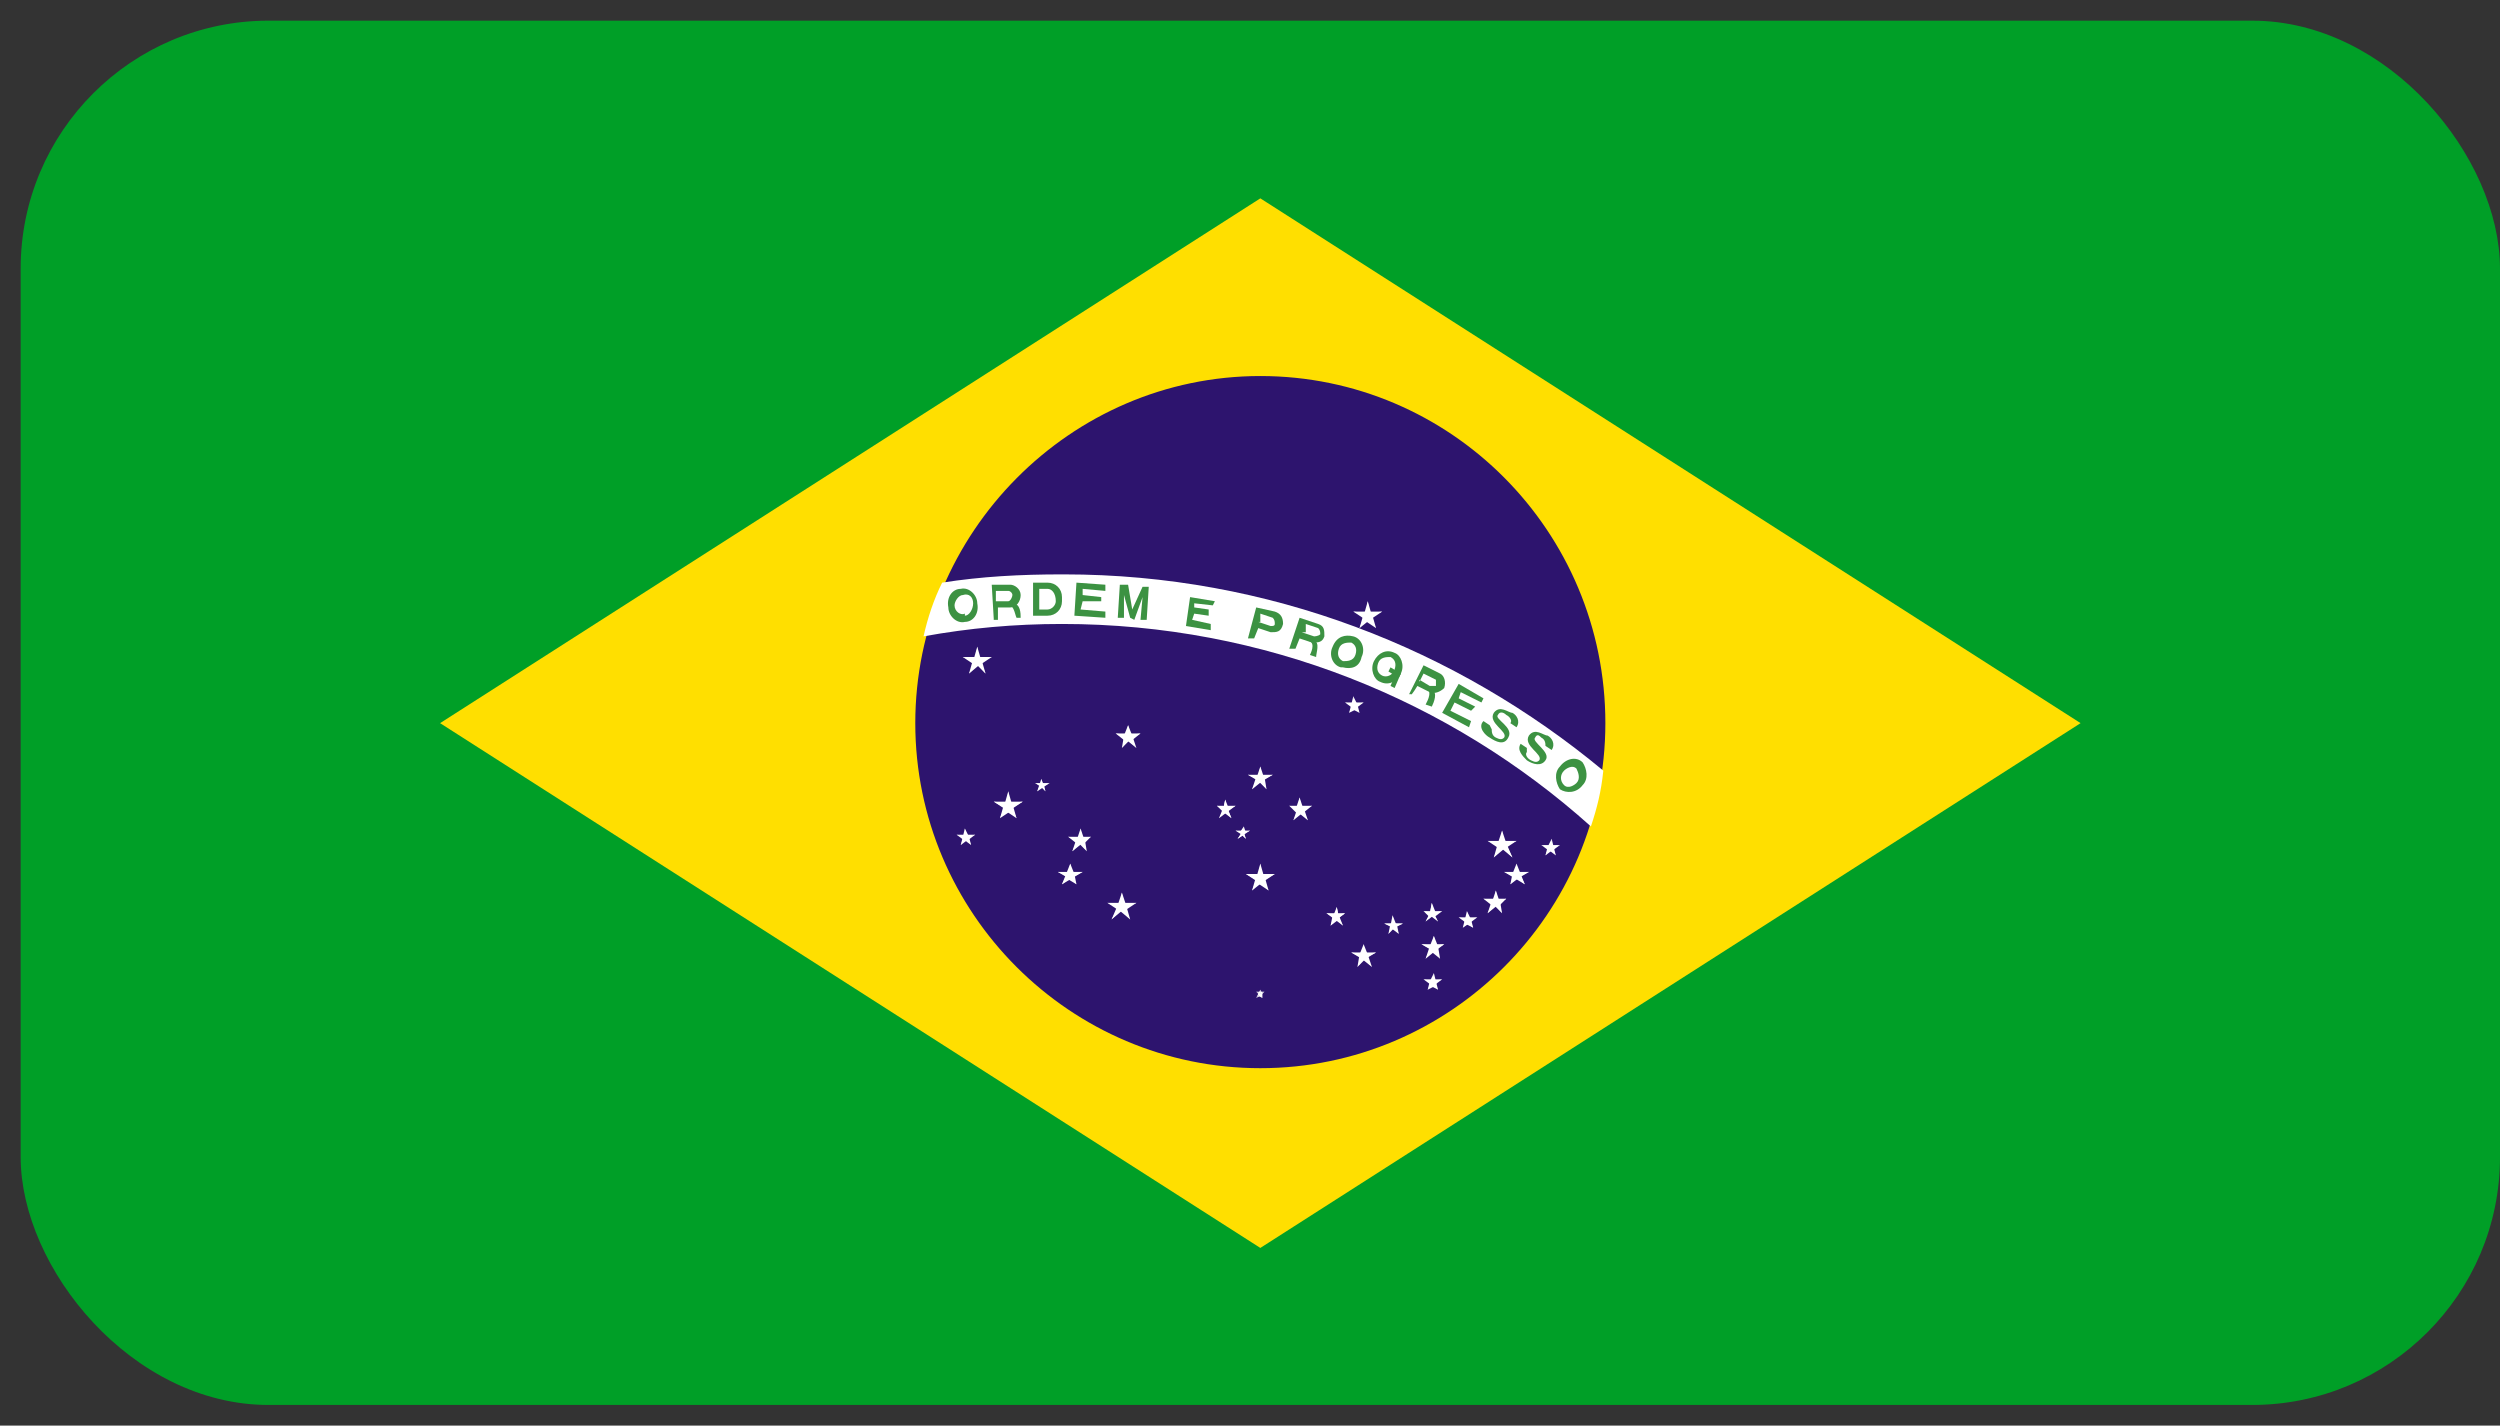 <?xml version="1.0" encoding="UTF-8"?>
<svg id="brazil" xmlns="http://www.w3.org/2000/svg" viewBox="0 0 121 69">
  <rect x="0" y="0" width="121" height="69" fill="#333333" stroke="none"/>
  <defs>
    <style>
      .cls-1 {
        fill: #ffdf00;
      }

      .cls-2 {
        fill: #fff;
      }

      .cls-3 {
        fill: #009f27;
      }

      .cls-4, .cls-5 {
        fill: #3c9242;
      }

      .cls-6 {
        fill: #2d146e;
      }

      .cls-5 {
        fill-rule: evenodd;
      }
    </style>
  </defs>
  <rect class="cls-3" x="1" y="1" width="120" height="67" rx="12" ry="12"/>
  <g>
    <polygon class="cls-1" points="21.3 35 61 60.4 100.7 35 61 9.6 21.3 35"/>
    <g>
      <path class="cls-6" d="m77.7,35c0,9.2-7.5,16.7-16.7,16.7s-16.7-7.5-16.7-16.7,7.5-16.8,16.7-16.8,16.7,7.5,16.7,16.8"/>
      <path class="cls-2" d="m51.4,27.8c-2,0-3.9.1-5.8.4-.4.8-.7,1.7-.9,2.6,2.2-.4,4.4-.6,6.7-.6,9.8,0,18.8,3.7,25.6,9.8.3-.9.5-1.7.6-2.7-7.1-5.9-16.2-9.5-26.1-9.5"/>
      <path class="cls-5" d="m46.7,30.1c.4,0,.7-.4.6-.9,0-.4-.4-.8-.8-.7-.4,0-.7.4-.6.9,0,.4.4.8.8.7m0-.3c.2,0,.4-.3.4-.6,0-.3-.2-.5-.5-.4-.2,0-.4.3-.4.5,0,.3.3.5.5.4"/>
      <path class="cls-5" d="m48,30h.3s0-.6,0-.6h.6c.3,0,.5-.3.5-.6,0-.3-.3-.5-.5-.5h-.9c0,0,.1,1.7.1,1.7Zm.2-.9h.6c.1,0,.2-.2.2-.3,0-.1-.1-.2-.2-.2h-.6s0,.5,0,.5Z"/>
      <path class="cls-4" d="m49.4,29.9c0-.2,0-.7-.4-.7h-.4c.5,0,.5.5.6.7"/>
      <path class="cls-5" d="m50,29.8h.7c.4,0,.7-.3.7-.7v-.2c0-.4-.3-.7-.7-.7h-.7s0,1.6,0,1.6Zm.3-.3h.4c.2,0,.4-.2.4-.4h0c0-.4-.2-.6-.4-.6h-.4s0,1,0,1Z"/>
      <polygon class="cls-4" points="52 29.8 53.5 29.9 53.5 29.6 52.3 29.5 52.4 29.1 53.3 29.1 53.3 28.9 52.4 28.8 52.4 28.5 53.5 28.6 53.5 28.3 52.1 28.2 52 29.8"/>
      <polygon class="cls-4" points="54.1 29.9 54.4 29.9 54.4 28.8 54.7 29.9 54.9 30 55.3 28.9 55.2 30 55.5 30 55.6 28.4 55.3 28.4 54.8 29.5 54.6 28.3 54.2 28.3 54.1 29.9"/>
      <polygon class="cls-4" points="57.4 30.3 58.6 30.5 58.6 30.2 57.7 30 57.8 29.7 58.5 29.8 58.5 29.5 57.8 29.4 57.8 29.2 58.7 29.3 58.8 29.1 57.6 28.9 57.4 30.3"/>
      <path class="cls-5" d="m60.4,30.9h.3c0,0,.2-.5.2-.5l.6.2c.3,0,.5,0,.6-.4,0-.3-.1-.5-.4-.6l-.9-.2-.4,1.5Zm.5-.8l.6.2c.1,0,.2,0,.2-.1,0-.1,0-.2-.1-.3l-.6-.2v.4Z"/>
      <path class="cls-5" d="m62.4,31.4h.3c0,0,.2-.5.2-.5l.6.2c.3,0,.5,0,.6-.3,0-.3,0-.5-.3-.6l-.9-.3-.5,1.5Zm.6-.8l.6.2c0,0,.2,0,.3-.1,0-.1,0-.2-.1-.3l-.6-.2v.4Z"/>
      <path class="cls-4" d="m63.7,31.8c0-.2.2-.7-.1-.8h-.4c.5,0,.3.5.2.7"/>
      <path class="cls-5" d="m65,32.3c.4.1.8,0,.9-.5.2-.4,0-.9-.4-1-.4-.1-.8,0-1,.5-.2.4,0,.9.4,1m.1-.3c.2,0,.5,0,.6-.3.1-.3,0-.5-.2-.6-.2,0-.5,0-.6.3-.1.3,0,.5.2.6"/>
      <path class="cls-5" d="m66.8,33c.4.2.8,0,1-.4.2-.4,0-.9-.3-1-.4-.2-.8,0-1,.4-.2.4,0,.9.3,1m.1-.3c.2.1.5,0,.6-.3.1-.3,0-.5-.2-.6-.2,0-.5,0-.6.3-.1.3,0,.5.2.6"/>
      <polygon class="cls-4" points="67.3 32.3 67.8 32.6 67.7 32.8 67.2 32.5 67.3 32.3"/>
      <polygon class="cls-4" points="67.6 32.5 67.8 32.6 67.5 33.3 67.3 33.2 67.6 32.5"/>
      <path class="cls-5" d="m68,33.6h.3c0,.1.3-.4.3-.4l.6.3c.2.1.5,0,.7-.2.1-.3,0-.6-.2-.7l-.8-.4-.7,1.4Zm.7-.7l.5.3c.1,0,.2,0,.3,0,0-.1,0-.2,0-.3l-.6-.3-.2.4Z"/>
      <path class="cls-4" d="m69.3,34.2c.1-.2.3-.7,0-.8l-.4-.2c.5.2.2.7.1.9"/>
      <polygon class="cls-4" points="69.8 34.5 71.1 35.2 71.2 34.9 70.2 34.4 70.4 34 71.2 34.4 71.4 34.2 70.6 33.8 70.7 33.5 71.7 34 71.8 33.8 70.6 33.1 69.8 34.5"/>
      <path class="cls-4" d="m72.2,35.3c0,.1,0,.3.2.4.2.1.3.1.4,0,.2-.3-.8-.7-.5-1.2.3-.4.7,0,.9,0,.2.1.4.4.2.7l-.3-.2c.1-.1,0-.3-.2-.4-.1-.1-.3-.2-.4,0-.2.2.8.6.5,1.1-.2.4-.6.2-.9,0-.2-.1-.6-.5-.3-.8l.3.2Z"/>
      <path class="cls-4" d="m73.9,36.4c-.1.1,0,.3.2.4.2.1.3.1.4,0,.2-.3-.8-.7-.5-1.2.3-.4.7,0,.9,0,.2.1.4.4.2.7l-.3-.2c0-.1,0-.3-.2-.4-.1-.1-.2-.2-.3,0-.2.2.8.7.5,1.1-.2.3-.6.2-.9,0-.2-.2-.5-.5-.3-.8l.3.2Z"/>
      <path class="cls-5" d="m75.5,38.2c.3.2.8.2,1.1-.2.3-.3.2-.8,0-1.1-.3-.3-.8-.2-1.1.2-.3.3-.2.8,0,1.1m.2-.2c.2.2.5,0,.6-.1.2-.2.1-.5,0-.7-.2-.2-.5,0-.6.1-.2.2-.2.5,0,.7"/>
      <polygon class="cls-2" points="47.3 31.3 47.1 32 47.4 32.1 47.3 31.3"/>
      <polygon class="cls-2" points="47.3 31.3 47.5 32 47.2 32.1 47.3 31.3"/>
      <polygon class="cls-2" points="48 31.8 47.3 31.8 47.3 32.1 48 31.8"/>
      <polygon class="cls-2" points="48 31.8 47.4 32.2 47.2 31.9 48 31.8"/>
      <polygon class="cls-2" points="46.6 31.8 47.2 32.2 47.4 31.9 46.6 31.8"/>
      <polygon class="cls-2" points="46.6 31.8 47.4 31.8 47.4 32.1 46.6 31.8"/>
      <polygon class="cls-2" points="47.7 32.6 47.5 31.9 47.2 32 47.7 32.6"/>
      <polygon class="cls-2" points="47.7 32.6 47.2 32.1 47.4 31.9 47.7 32.6"/>
      <polygon class="cls-2" points="46.9 32.6 47.5 32.1 47.3 31.9 46.9 32.6"/>
      <polygon class="cls-2" points="46.9 32.6 47.1 31.9 47.5 32 46.9 32.6"/>
      <polygon class="cls-2" points="48.8 38.3 48.6 39 48.9 39.1 48.8 38.3"/>
      <polygon class="cls-2" points="48.8 38.3 49 39 48.7 39.1 48.8 38.3"/>
      <polygon class="cls-2" points="49.5 38.8 48.8 38.8 48.8 39.2 49.5 38.8"/>
      <polygon class="cls-2" points="49.5 38.8 48.9 39.2 48.7 38.9 49.5 38.8"/>
      <polygon class="cls-2" points="48.1 38.8 48.7 39.2 48.9 38.9 48.1 38.8"/>
      <polygon class="cls-2" points="48.1 38.8 48.8 38.8 48.8 39.2 48.1 38.8"/>
      <polygon class="cls-2" points="49.2 39.6 49 38.9 48.7 39 49.2 39.6"/>
      <polygon class="cls-2" points="49.2 39.6 48.6 39.2 48.9 38.9 49.2 39.6"/>
      <polygon class="cls-2" points="48.4 39.6 49 39.2 48.7 38.9 48.4 39.6"/>
      <polygon class="cls-2" points="48.4 39.6 48.6 38.9 48.9 39 48.4 39.6"/>
      <polygon class="cls-2" points="46.7 40.1 46.6 40.5 46.8 40.6 46.7 40.1"/>
      <polygon class="cls-2" points="46.7 40.1 46.9 40.5 46.7 40.6 46.7 40.1"/>
      <polygon class="cls-2" points="47.2 40.4 46.7 40.4 46.7 40.6 47.2 40.4"/>
      <polygon class="cls-2" points="47.2 40.4 46.8 40.7 46.7 40.5 47.2 40.4"/>
      <polygon class="cls-2" points="46.3 40.4 46.7 40.7 46.8 40.5 46.3 40.4"/>
      <polygon class="cls-2" points="46.3 40.4 46.8 40.4 46.8 40.6 46.3 40.4"/>
      <polygon class="cls-2" points="47 40.9 46.9 40.5 46.7 40.5 47 40.9"/>
      <polygon class="cls-2" points="47 40.9 46.6 40.6 46.8 40.4 47 40.9"/>
      <polygon class="cls-2" points="46.5 40.9 46.9 40.6 46.7 40.4 46.5 40.9"/>
      <polygon class="cls-2" points="46.5 40.9 46.6 40.5 46.8 40.5 46.5 40.9"/>
      <polygon class="cls-2" points="50.4 37.7 50.3 38 50.5 38 50.4 37.7"/>
      <polygon class="cls-2" points="50.4 37.7 50.5 38 50.4 38 50.4 37.7"/>
      <polygon class="cls-2" points="50.8 37.9 50.4 37.9 50.4 38.1 50.8 37.9"/>
      <polygon class="cls-2" points="50.8 37.9 50.5 38.1 50.4 38 50.8 37.9"/>
      <polygon class="cls-2" points="50.1 37.9 50.4 38.1 50.5 38 50.1 37.9"/>
      <polygon class="cls-2" points="50.1 37.9 50.5 37.9 50.5 38.1 50.1 37.9"/>
      <polygon class="cls-2" points="50.6 38.3 50.5 38 50.4 38 50.6 38.3"/>
      <polygon class="cls-2" points="50.6 38.3 50.4 38.1 50.5 37.9 50.6 38.3"/>
      <polygon class="cls-2" points="50.2 38.3 50.5 38.1 50.4 37.9 50.2 38.3"/>
      <polygon class="cls-2" points="50.2 38.3 50.3 38 50.5 38 50.2 38.3"/>
      <polygon class="cls-2" points="52.3 40.1 52.1 40.7 52.4 40.8 52.3 40.1"/>
      <polygon class="cls-2" points="52.3 40.1 52.5 40.7 52.2 40.8 52.3 40.1"/>
      <polygon class="cls-2" points="52.8 40.5 52.3 40.5 52.3 40.8 52.8 40.5"/>
      <polygon class="cls-2" points="52.8 40.5 52.4 40.9 52.2 40.6 52.8 40.5"/>
      <polygon class="cls-2" points="51.7 40.5 52.2 40.9 52.4 40.6 51.7 40.5"/>
      <polygon class="cls-2" points="51.7 40.5 52.3 40.5 52.3 40.8 51.7 40.5"/>
      <polygon class="cls-2" points="52.6 41.2 52.5 40.6 52.2 40.7 52.6 41.2"/>
      <polygon class="cls-2" points="52.6 41.2 52.2 40.8 52.3 40.6 52.6 41.2"/>
      <polygon class="cls-2" points="51.9 41.2 52.4 40.8 52.2 40.6 51.9 41.2"/>
      <polygon class="cls-2" points="51.9 41.2 52.1 40.6 52.4 40.7 51.9 41.2"/>
      <polygon class="cls-2" points="51.8 41.8 51.6 42.3 51.9 42.4 51.8 41.8"/>
      <polygon class="cls-2" points="51.8 41.8 52 42.3 51.7 42.4 51.8 41.8"/>
      <polygon class="cls-2" points="52.4 42.2 51.8 42.2 51.8 42.5 52.4 42.2"/>
      <polygon class="cls-2" points="52.4 42.2 51.9 42.5 51.7 42.3 52.4 42.2"/>
      <polygon class="cls-2" points="51.2 42.2 51.7 42.5 51.9 42.3 51.2 42.2"/>
      <polygon class="cls-2" points="51.2 42.2 51.8 42.2 51.8 42.5 51.2 42.2"/>
      <polygon class="cls-2" points="52.1 42.8 52 42.3 51.7 42.4 52.1 42.8"/>
      <polygon class="cls-2" points="52.1 42.8 51.6 42.5 51.8 42.2 52.1 42.8"/>
      <polygon class="cls-2" points="51.4 42.8 51.9 42.5 51.7 42.2 51.4 42.8"/>
      <polygon class="cls-2" points="51.4 42.8 51.6 42.3 51.9 42.4 51.4 42.8"/>
      <polygon class="cls-2" points="66.2 29.1 66 29.8 66.3 29.9 66.2 29.1"/>
      <polygon class="cls-2" points="66.2 29.1 66.4 29.8 66.1 29.9 66.2 29.1"/>
      <polygon class="cls-2" points="66.9 29.6 66.1 29.6 66.1 29.9 66.9 29.6"/>
      <polygon class="cls-2" points="66.9 29.6 66.3 30 66.1 29.7 66.9 29.6"/>
      <polygon class="cls-2" points="65.5 29.6 66.1 30 66.3 29.7 65.5 29.6"/>
      <polygon class="cls-2" points="65.5 29.6 66.2 29.6 66.2 29.9 65.5 29.6"/>
      <polygon class="cls-2" points="66.6 30.4 66.4 29.7 66 29.8 66.6 30.4"/>
      <polygon class="cls-2" points="66.6 30.4 66 30 66.2 29.7 66.6 30.4"/>
      <polygon class="cls-2" points="65.8 30.4 66.3 30 66.1 29.7 65.8 30.4"/>
      <polygon class="cls-2" points="65.8 30.4 66 29.7 66.3 29.8 65.8 30.4"/>
      <polygon class="cls-2" points="72.7 40.2 72.5 40.8 72.8 41 72.7 40.2"/>
      <polygon class="cls-2" points="72.7 40.2 72.9 40.8 72.6 41 72.7 40.2"/>
      <polygon class="cls-2" points="73.4 40.7 72.7 40.7 72.7 41 73.4 40.7"/>
      <polygon class="cls-2" points="73.4 40.7 72.8 41.1 72.6 40.8 73.4 40.7"/>
      <polygon class="cls-2" points="72 40.7 72.6 41.1 72.8 40.8 72 40.7"/>
      <polygon class="cls-2" points="72 40.7 72.8 40.7 72.8 41 72 40.7"/>
      <polygon class="cls-2" points="73.2 41.5 72.9 40.8 72.6 40.9 73.2 41.5"/>
      <polygon class="cls-2" points="73.2 41.5 72.6 41 72.8 40.7 73.2 41.5"/>
      <polygon class="cls-2" points="72.3 41.5 72.9 41 72.7 40.7 72.3 41.5"/>
      <polygon class="cls-2" points="72.3 41.5 72.5 40.8 72.9 40.9 72.3 41.5"/>
      <polygon class="cls-2" points="75.1 40.6 74.9 41 75.1 41.1 75.1 40.6"/>
      <polygon class="cls-2" points="75.1 40.6 75.2 41 75 41.1 75.1 40.6"/>
      <polygon class="cls-2" points="75.5 40.9 75 40.9 75 41.1 75.5 40.9"/>
      <polygon class="cls-2" points="75.5 40.9 75.1 41.2 75 41 75.5 40.9"/>
      <polygon class="cls-2" points="74.6 40.9 75 41.2 75.1 41 74.6 40.9"/>
      <polygon class="cls-2" points="74.6 40.9 75.1 40.9 75.1 41.1 74.6 40.9"/>
      <polygon class="cls-2" points="75.3 41.4 75.2 41 75 41 75.3 41.4"/>
      <polygon class="cls-2" points="75.3 41.4 74.9 41.1 75.1 40.9 75.3 41.4"/>
      <polygon class="cls-2" points="74.8 41.4 75.2 41.1 75 40.9 74.8 41.4"/>
      <polygon class="cls-2" points="74.8 41.4 74.9 41 75.1 41 74.8 41.4"/>
      <polygon class="cls-2" points="73.4 41.8 73.2 42.3 73.5 42.4 73.4 41.8"/>
      <polygon class="cls-2" points="73.4 41.8 73.6 42.3 73.3 42.4 73.4 41.8"/>
      <polygon class="cls-2" points="74 42.2 73.4 42.2 73.4 42.5 74 42.2"/>
      <polygon class="cls-2" points="74 42.2 73.5 42.5 73.3 42.3 74 42.2"/>
      <polygon class="cls-2" points="72.8 42.2 73.3 42.5 73.5 42.3 72.8 42.2"/>
      <polygon class="cls-2" points="72.8 42.2 73.4 42.2 73.4 42.5 72.8 42.2"/>
      <polygon class="cls-2" points="73.8 42.8 73.6 42.3 73.3 42.4 73.8 42.8"/>
      <polygon class="cls-2" points="73.8 42.8 73.3 42.5 73.5 42.2 73.8 42.8"/>
      <polygon class="cls-2" points="73.1 42.8 73.5 42.5 73.4 42.2 73.1 42.8"/>
      <polygon class="cls-2" points="73.1 42.8 73.2 42.3 73.5 42.4 73.1 42.8"/>
      <polygon class="cls-2" points="69.4 45.3 69.2 45.8 69.5 45.9 69.4 45.3"/>
      <polygon class="cls-2" points="69.4 45.3 69.6 45.8 69.3 45.9 69.4 45.3"/>
      <polygon class="cls-2" points="69.9 45.7 69.4 45.7 69.4 46 69.9 45.7"/>
      <polygon class="cls-2" points="69.9 45.7 69.5 46 69.3 45.8 69.9 45.7"/>
      <polygon class="cls-2" points="68.8 45.7 69.3 46 69.5 45.8 68.8 45.7"/>
      <polygon class="cls-2" points="68.8 45.7 69.4 45.7 69.4 46 68.8 45.7"/>
      <polygon class="cls-2" points="69.7 46.4 69.6 45.8 69.3 45.9 69.7 46.4"/>
      <polygon class="cls-2" points="69.7 46.4 69.2 46 69.4 45.8 69.7 46.4"/>
      <polygon class="cls-2" points="69 46.4 69.5 46 69.3 45.8 69 46.4"/>
      <polygon class="cls-2" points="69 46.4 69.2 45.8 69.5 45.9 69 46.4"/>
      <polygon class="cls-2" points="69.4 47.1 69.2 47.5 69.4 47.6 69.4 47.1"/>
      <polygon class="cls-2" points="69.4 47.1 69.5 47.5 69.3 47.6 69.4 47.1"/>
      <polygon class="cls-2" points="69.8 47.4 69.3 47.4 69.3 47.6 69.8 47.4"/>
      <polygon class="cls-2" points="69.8 47.4 69.4 47.7 69.3 47.5 69.8 47.4"/>
      <polygon class="cls-2" points="68.9 47.4 69.3 47.7 69.4 47.5 68.9 47.4"/>
      <polygon class="cls-2" points="68.9 47.4 69.4 47.4 69.4 47.6 68.9 47.4"/>
      <polygon class="cls-2" points="69.6 47.9 69.5 47.5 69.3 47.6 69.6 47.9"/>
      <polygon class="cls-2" points="69.6 47.9 69.2 47.7 69.4 47.5 69.6 47.9"/>
      <polygon class="cls-2" points="69.1 47.9 69.5 47.7 69.3 47.5 69.1 47.9"/>
      <polygon class="cls-2" points="69.1 47.9 69.2 47.5 69.4 47.6 69.1 47.9"/>
      <polygon class="cls-2" points="71 44.1 70.9 44.5 71.1 44.6 71 44.1"/>
      <polygon class="cls-2" points="71 44.1 71.2 44.5 71 44.6 71 44.1"/>
      <polygon class="cls-2" points="71.5 44.4 71 44.4 71 44.6 71.5 44.4"/>
      <polygon class="cls-2" points="71.5 44.4 71.1 44.7 71 44.5 71.5 44.4"/>
      <polygon class="cls-2" points="70.6 44.4 71 44.7 71.1 44.5 70.6 44.4"/>
      <polygon class="cls-2" points="70.6 44.4 71.1 44.4 71.1 44.6 70.6 44.4"/>
      <polygon class="cls-2" points="71.3 44.9 71.2 44.5 70.9 44.6 71.3 44.9"/>
      <polygon class="cls-2" points="71.3 44.9 70.9 44.7 71.1 44.5 71.3 44.9"/>
      <polygon class="cls-2" points="70.8 44.9 71.1 44.7 71 44.5 70.8 44.9"/>
      <polygon class="cls-2" points="70.8 44.9 70.9 44.5 71.1 44.6 70.8 44.9"/>
      <polygon class="cls-2" points="72.4 43.1 72.2 43.7 72.5 43.8 72.4 43.1"/>
      <polygon class="cls-2" points="72.4 43.1 72.6 43.7 72.3 43.8 72.4 43.1"/>
      <polygon class="cls-2" points="72.9 43.5 72.4 43.5 72.4 43.8 72.9 43.5"/>
      <polygon class="cls-2" points="72.9 43.5 72.5 43.9 72.3 43.6 72.9 43.5"/>
      <polygon class="cls-2" points="71.8 43.5 72.3 43.9 72.5 43.6 71.8 43.5"/>
      <polygon class="cls-2" points="71.8 43.5 72.4 43.5 72.4 43.8 71.8 43.5"/>
      <polygon class="cls-2" points="72.7 44.2 72.6 43.6 72.3 43.7 72.7 44.2"/>
      <polygon class="cls-2" points="72.7 44.2 72.3 43.8 72.4 43.6 72.7 44.2"/>
      <polygon class="cls-2" points="72 44.2 72.5 43.8 72.3 43.6 72 44.2"/>
      <polygon class="cls-2" points="72 44.2 72.2 43.6 72.5 43.7 72 44.2"/>
      <polygon class="cls-2" points="69.3 43.7 69.2 44.2 69.4 44.3 69.3 43.7"/>
      <polygon class="cls-2" points="69.3 43.7 69.5 44.2 69.2 44.3 69.3 43.7"/>
      <polygon class="cls-2" points="69.8 44.1 69.3 44.1 69.3 44.3 69.8 44.1"/>
      <polygon class="cls-2" points="69.8 44.1 69.4 44.4 69.2 44.2 69.8 44.1"/>
      <polygon class="cls-2" points="68.9 44.1 69.2 44.4 69.4 44.2 68.9 44.1"/>
      <polygon class="cls-2" points="68.9 44.1 69.3 44.1 69.3 44.3 68.9 44.1"/>
      <polygon class="cls-2" points="69.6 44.6 69.4 44.2 69.2 44.2 69.6 44.6"/>
      <polygon class="cls-2" points="69.6 44.6 69.2 44.3 69.3 44.1 69.6 44.6"/>
      <polygon class="cls-2" points="69 44.6 69.4 44.3 69.3 44.1 69 44.6"/>
      <polygon class="cls-2" points="69 44.6 69.2 44.2 69.4 44.2 69 44.6"/>
      <polygon class="cls-2" points="54.6 35.1 54.4 35.6 54.7 35.7 54.6 35.1"/>
      <polygon class="cls-2" points="54.6 35.1 54.8 35.6 54.5 35.7 54.6 35.1"/>
      <polygon class="cls-2" points="55.2 35.5 54.6 35.5 54.6 35.8 55.2 35.5"/>
      <polygon class="cls-2" points="55.2 35.5 54.7 35.9 54.5 35.6 55.2 35.5"/>
      <polygon class="cls-2" points="54 35.5 54.5 35.9 54.7 35.6 54 35.5"/>
      <polygon class="cls-2" points="54 35.5 54.6 35.5 54.6 35.8 54 35.5"/>
      <polygon class="cls-2" points="55 36.2 54.8 35.6 54.5 35.7 55 36.2"/>
      <polygon class="cls-2" points="55 36.2 54.5 35.8 54.6 35.6 55 36.2"/>
      <polygon class="cls-2" points="54.3 36.2 54.7 35.8 54.6 35.6 54.3 36.2"/>
      <polygon class="cls-2" points="54.3 36.2 54.4 35.6 54.7 35.7 54.3 36.2"/>
      <polygon class="cls-2" points="65.5 33.7 65.4 34.1 65.6 34.2 65.5 33.7"/>
      <polygon class="cls-2" points="65.5 33.7 65.7 34.1 65.5 34.2 65.5 33.7"/>
      <polygon class="cls-2" points="66 34 65.5 34 65.5 34.2 66 34"/>
      <polygon class="cls-2" points="66 34 65.6 34.3 65.5 34.1 66 34"/>
      <polygon class="cls-2" points="65.1 34 65.5 34.3 65.6 34.1 65.1 34"/>
      <polygon class="cls-2" points="65.1 34 65.6 34 65.6 34.2 65.1 34"/>
      <polygon class="cls-2" points="65.8 34.5 65.7 34.1 65.5 34.2 65.8 34.5"/>
      <polygon class="cls-2" points="65.8 34.5 65.4 34.3 65.6 34.1 65.8 34.5"/>
      <polygon class="cls-2" points="65.3 34.5 65.7 34.3 65.5 34.1 65.3 34.5"/>
      <polygon class="cls-2" points="65.3 34.5 65.4 34.1 65.6 34.2 65.3 34.5"/>
      <polygon class="cls-2" points="61 41.8 60.8 42.5 61.1 42.6 61 41.8"/>
      <polygon class="cls-2" points="61 41.8 61.2 42.5 60.9 42.6 61 41.8"/>
      <polygon class="cls-2" points="61.7 42.3 61 42.3 61 42.7 61.7 42.3"/>
      <polygon class="cls-2" points="61.7 42.3 61.1 42.7 60.9 42.4 61.7 42.3"/>
      <polygon class="cls-2" points="60.3 42.3 60.9 42.7 61.1 42.4 60.3 42.3"/>
      <polygon class="cls-2" points="60.3 42.3 61 42.3 61 42.7 60.3 42.3"/>
      <polygon class="cls-2" points="61.4 43.1 61.2 42.4 60.8 42.5 61.4 43.1"/>
      <polygon class="cls-2" points="61.4 43.1 60.8 42.7 61 42.4 61.4 43.1"/>
      <polygon class="cls-2" points="60.6 43.1 61.1 42.7 60.9 42.4 60.6 43.1"/>
      <polygon class="cls-2" points="60.6 43.1 60.8 42.4 61.1 42.5 60.6 43.1"/>
      <polygon class="cls-2" points="62.9 38.6 62.7 39.2 63 39.2 62.9 38.6"/>
      <polygon class="cls-2" points="62.9 38.6 63.1 39.2 62.8 39.2 62.9 38.6"/>
      <polygon class="cls-2" points="63.5 39 62.9 39 62.9 39.3 63.5 39"/>
      <polygon class="cls-2" points="63.5 39 63 39.4 62.8 39.1 63.5 39"/>
      <polygon class="cls-2" points="62.4 39 62.8 39.4 63 39.1 62.4 39"/>
      <polygon class="cls-2" points="62.4 39 63 39 63 39.3 62.4 39"/>
      <polygon class="cls-2" points="63.3 39.7 63.1 39.1 62.8 39.2 63.3 39.7"/>
      <polygon class="cls-2" points="63.3 39.7 62.8 39.3 63 39.1 63.3 39.7"/>
      <polygon class="cls-2" points="62.6 39.7 63.1 39.3 62.9 39.1 62.6 39.7"/>
      <polygon class="cls-2" points="62.6 39.7 62.8 39.1 63 39.2 62.6 39.7"/>
      <polygon class="cls-2" points="61 37.1 60.8 37.7 61.1 37.7 61 37.1"/>
      <polygon class="cls-2" points="61 37.1 61.2 37.7 60.9 37.7 61 37.1"/>
      <polygon class="cls-2" points="61.6 37.5 61 37.5 61 37.8 61.6 37.5"/>
      <polygon class="cls-2" points="61.6 37.5 61.1 37.8 60.9 37.6 61.6 37.5"/>
      <polygon class="cls-2" points="60.4 37.5 60.9 37.8 61.1 37.6 60.4 37.5"/>
      <polygon class="cls-2" points="60.4 37.5 61 37.5 61 37.8 60.4 37.5"/>
      <polygon class="cls-2" points="61.3 38.2 61.2 37.6 60.9 37.7 61.3 38.2"/>
      <polygon class="cls-2" points="61.3 38.2 60.9 37.8 61 37.6 61.3 38.2"/>
      <polygon class="cls-2" points="60.6 38.2 61.1 37.8 60.9 37.6 60.6 38.2"/>
      <polygon class="cls-2" points="60.6 38.2 60.8 37.6 61.1 37.7 60.6 38.2"/>
      <polygon class="cls-2" points="59.3 38.7 59.2 39.2 59.4 39.2 59.3 38.7"/>
      <polygon class="cls-2" points="59.3 38.7 59.5 39.2 59.2 39.2 59.3 38.7"/>
      <polygon class="cls-2" points="59.8 39 59.3 39 59.3 39.3 59.8 39"/>
      <polygon class="cls-2" points="59.8 39 59.4 39.3 59.2 39.1 59.8 39"/>
      <polygon class="cls-2" points="58.9 39 59.2 39.3 59.4 39.1 58.9 39"/>
      <polygon class="cls-2" points="58.9 39 59.3 39 59.3 39.3 58.9 39"/>
      <polygon class="cls-2" points="59.6 39.6 59.4 39.1 59.2 39.2 59.6 39.6"/>
      <polygon class="cls-2" points="59.6 39.6 59.2 39.3 59.4 39.1 59.6 39.6"/>
      <polygon class="cls-2" points="59 39.6 59.4 39.3 59.3 39.1 59 39.6"/>
      <polygon class="cls-2" points="59 39.6 59.2 39.1 59.4 39.2 59 39.6"/>
      <polygon class="cls-2" points="60.2 40 60 40.3 60.2 40.4 60.2 40"/>
      <polygon class="cls-2" points="60.2 40 60.3 40.3 60.1 40.4 60.2 40"/>
      <polygon class="cls-2" points="60.5 40.2 60.1 40.2 60.1 40.4 60.5 40.2"/>
      <polygon class="cls-2" points="60.5 40.2 60.2 40.4 60.1 40.3 60.5 40.2"/>
      <polygon class="cls-2" points="59.8 40.2 60.1 40.4 60.2 40.3 59.8 40.2"/>
      <polygon class="cls-2" points="59.8 40.2 60.2 40.2 60.2 40.4 59.8 40.2"/>
      <polygon class="cls-2" points="60.3 40.6 60.2 40.3 60.1 40.4 60.3 40.6"/>
      <polygon class="cls-2" points="60.3 40.6 60.1 40.4 60.2 40.3 60.3 40.6"/>
      <polygon class="cls-2" points="59.9 40.6 60.2 40.4 60.1 40.3 59.9 40.6"/>
      <polygon class="cls-2" points="59.9 40.6 60.1 40.3 60.2 40.4 59.9 40.6"/>
      <polygon class="cls-2" points="66 45.7 65.8 46.2 66.1 46.3 66 45.7"/>
      <polygon class="cls-2" points="66 45.7 66.2 46.2 65.9 46.3 66 45.7"/>
      <polygon class="cls-2" points="66.6 46.1 66 46.1 66 46.4 66.6 46.1"/>
      <polygon class="cls-2" points="66.6 46.1 66.1 46.4 65.9 46.2 66.6 46.1"/>
      <polygon class="cls-2" points="65.4 46.1 65.9 46.4 66.1 46.2 65.4 46.1"/>
      <polygon class="cls-2" points="65.4 46.1 66 46.1 66 46.4 65.4 46.1"/>
      <polygon class="cls-2" points="66.4 46.8 66.2 46.2 65.9 46.3 66.4 46.8"/>
      <polygon class="cls-2" points="66.4 46.8 65.9 46.4 66 46.2 66.4 46.8"/>
      <polygon class="cls-2" points="65.7 46.8 66.1 46.4 66 46.2 65.7 46.8"/>
      <polygon class="cls-2" points="65.7 46.8 65.8 46.2 66.1 46.3 65.7 46.8"/>
      <polygon class="cls-2" points="67.4 44.3 67.3 44.8 67.5 44.8 67.4 44.3"/>
      <polygon class="cls-2" points="67.4 44.3 67.6 44.8 67.4 44.8 67.4 44.3"/>
      <polygon class="cls-2" points="67.9 44.7 67.4 44.7 67.4 44.9 67.9 44.7"/>
      <polygon class="cls-2" points="67.9 44.7 67.5 44.9 67.4 44.7 67.9 44.7"/>
      <polygon class="cls-2" points="67 44.7 67.4 44.9 67.5 44.7 67 44.7"/>
      <polygon class="cls-2" points="67 44.7 67.5 44.7 67.5 44.9 67 44.7"/>
      <polygon class="cls-2" points="67.7 45.2 67.6 44.7 67.4 44.8 67.7 45.2"/>
      <polygon class="cls-2" points="67.7 45.2 67.3 44.9 67.5 44.7 67.7 45.2"/>
      <polygon class="cls-2" points="67.2 45.2 67.5 44.9 67.4 44.7 67.2 45.2"/>
      <polygon class="cls-2" points="67.2 45.2 67.3 44.7 67.5 44.8 67.2 45.2"/>
      <polygon class="cls-2" points="64.7 43.9 64.5 44.4 64.8 44.4 64.7 43.9"/>
      <polygon class="cls-2" points="64.7 43.9 64.8 44.4 64.6 44.4 64.7 43.9"/>
      <polygon class="cls-2" points="65.1 44.2 64.7 44.2 64.7 44.5 65.1 44.2"/>
      <polygon class="cls-2" points="65.1 44.2 64.7 44.5 64.6 44.3 65.1 44.2"/>
      <polygon class="cls-2" points="64.2 44.2 64.6 44.5 64.7 44.3 64.2 44.2"/>
      <polygon class="cls-2" points="64.2 44.2 64.7 44.2 64.7 44.5 64.2 44.2"/>
      <polygon class="cls-2" points="65 44.8 64.8 44.3 64.6 44.4 65 44.8"/>
      <polygon class="cls-2" points="65 44.8 64.6 44.5 64.7 44.3 65 44.8"/>
      <polygon class="cls-2" points="64.4 44.8 64.8 44.5 64.6 44.3 64.4 44.8"/>
      <polygon class="cls-2" points="64.4 44.8 64.5 44.3 64.8 44.4 64.4 44.8"/>
      <polygon class="cls-2" points="54.3 43.2 54.1 43.8 54.4 44 54.3 43.2"/>
      <polygon class="cls-2" points="54.3 43.2 54.5 43.8 54.2 44 54.3 43.2"/>
      <polygon class="cls-2" points="55 43.7 54.2 43.7 54.2 44 55 43.7"/>
      <polygon class="cls-2" points="55 43.7 54.4 44.1 54.2 43.8 55 43.7"/>
      <polygon class="cls-2" points="53.6 43.7 54.2 44.1 54.4 43.8 53.6 43.7"/>
      <polygon class="cls-2" points="53.6 43.7 54.3 43.7 54.3 44 53.6 43.7"/>
      <polygon class="cls-2" points="54.7 44.5 54.5 43.8 54.1 43.9 54.7 44.5"/>
      <polygon class="cls-2" points="54.7 44.5 54.1 44 54.3 43.8 54.7 44.5"/>
      <polygon class="cls-2" points="53.8 44.5 54.4 44 54.2 43.8 53.8 44.5"/>
      <polygon class="cls-2" points="53.8 44.5 54.1 43.8 54.4 43.9 53.8 44.5"/>
      <polygon class="cls-2" points="61 47.9 60.9 48.1 61 48.1 61 47.9"/>
      <polygon class="cls-2" points="61 47.9 61.1 48.1 61 48.1 61 47.9"/>
      <polygon class="cls-2" points="61.2 48 61 48 61 48.1 61.2 48"/>
      <polygon class="cls-2" points="61.2 48 61 48.2 61 48.1 61.2 48"/>
      <polygon class="cls-2" points="60.8 48 61 48.2 61 48.1 60.8 48"/>
      <polygon class="cls-2" points="60.8 48 61 48 61 48.1 60.8 48"/>
      <polygon class="cls-2" points="61.1 48.3 61.1 48.1 60.9 48.1 61.1 48.3"/>
      <polygon class="cls-2" points="61.1 48.3 60.9 48.2 61 48.1 61.1 48.3"/>
      <polygon class="cls-2" points="60.8 48.3 61 48.2 61 48.1 60.8 48.3"/>
      <polygon class="cls-2" points="60.8 48.3 60.9 48.1 61 48.1 60.8 48.3"/>
    </g>
  </g>
</svg>